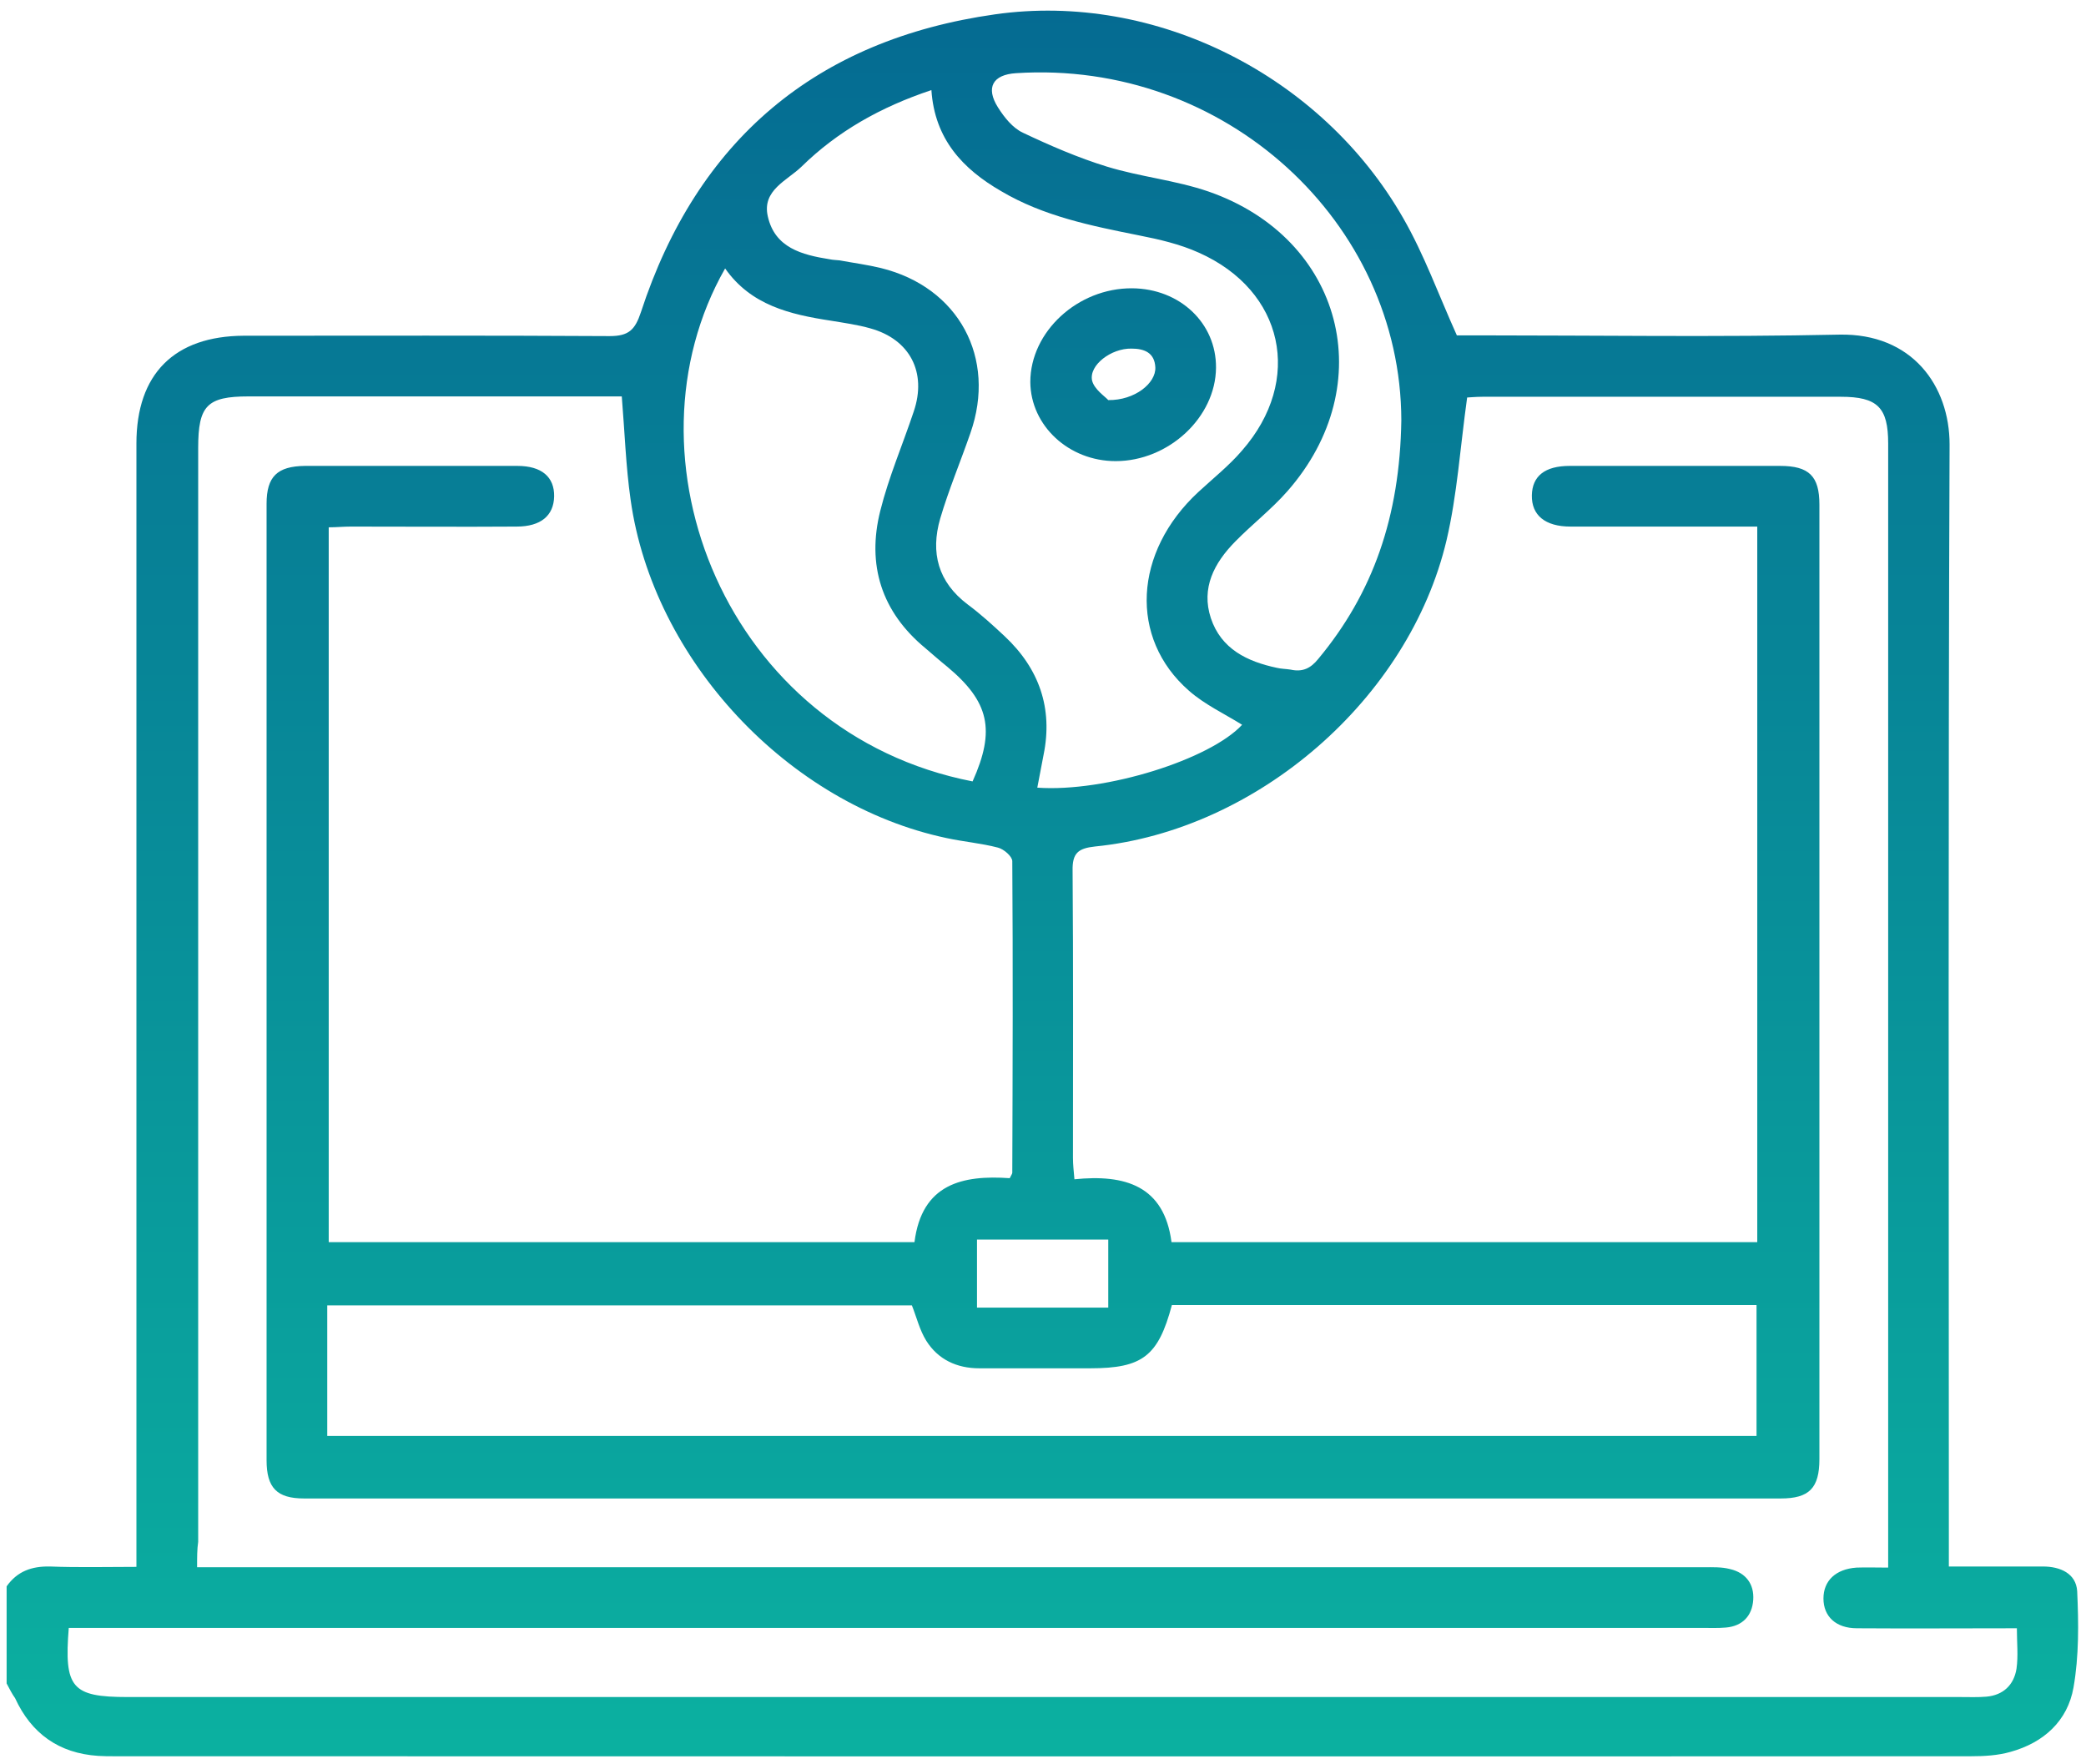 <svg xmlns="http://www.w3.org/2000/svg" xmlns:xlink="http://www.w3.org/1999/xlink" id="Layer_4" x="0px" y="0px" width="567.3px" height="479.6px" viewBox="0 0 567.3 479.6" style="enable-background:new 0 0 567.3 479.6;" xml:space="preserve"><style type="text/css">	.st0{fill:url(#SVGID_1_);}	.st1{fill:url(#SVGID_00000177457475102128017820000013280267206582651785_);}</style><g>	<linearGradient id="SVGID_1_" gradientUnits="userSpaceOnUse" x1="283.444" y1="2.967" x2="283.444" y2="473.515">		<stop offset="0" style="stop-color:#056B92"></stop>		<stop offset="1" style="stop-color:#0BB0A0"></stop>	</linearGradient>	<path class="st0" d="M1.8,457.8c0-8.8,0-17.6,0-26.4c2.9-4.1,6.8-5.5,11.8-5.4c7.6,0.3,15.3,0.1,23.5,0.1c0-2.7,0-4.9,0-7  c0-99.5,0-199,0-298.5c0-18.9,10.3-29.2,29.2-29.3c33.2,0,66.4-0.1,99.5,0.1c5.2,0,6.9-1.7,8.5-6.5c15.3-46.8,47.6-74.1,96.3-81  c43.7-6.2,88.9,16.7,111,55.4c5.7,9.9,9.6,20.8,14.6,31.9c1.2,0,3.4,0,5.6,0c32.8,0,65.6,0.5,98.4-0.2c19.8-0.4,30,13.9,30,29.9  c-0.4,99.3-0.2,198.6-0.2,298c0,2.3,0,4.6,0,7.1c9.1,0,17.4,0,25.6,0c4.7,0,9,1.9,9.3,6.7c0.4,8.7,0.5,17.7-1,26.2  c-1.6,9.1-8.1,15-17.1,17.5c-3.5,1-7.2,1.2-10.8,1.2c-168.3,0.1-336.6,0-504.9,0c-1.5,0-2.9,0-4.4-0.1  c-10.7-0.7-18.2-6.1-22.6-15.7C3.3,460.7,2.6,459.3,1.8,457.8z M53.6,426.2c3,0,5.4,0,7.7,0c134,0,268.1,0,402.1,0  c2.4,0,4.8-0.1,7.1,0.5c4.3,1,6.6,4.1,6.3,8.4c-0.3,4.3-2.9,7.1-7.4,7.5c-2.2,0.2-4.4,0.1-6.6,0.1c-145.8,0-291.5,0-437.3,0  c-2.3,0-4.6,0-6.8,0c-1.3,16.3,0.8,18.8,16,18.8c166.1,0,332.3,0,498.4,0c2.4,0,4.8,0.1,7.1-0.1c4.6-0.4,7.5-3.2,8.2-7.6  c0.5-3.5,0.1-7.1,0.1-11c-15,0-29.3,0.1-43.5,0c-5.7,0-9.1-3.2-9.1-8.1c0-4.8,3.3-8,9-8.4c2.7-0.1,5.4,0,8.6,0c0-2.4,0-4.2,0-6  c0-99.9,0-199.8,0-299.7c0-9.8-2.9-12.7-12.9-12.7c-32.5,0-64.9,0-97.4,0c-1.9,0-3.9,0.2-4.2,0.2c-1.9,13.6-2.7,26.4-5.6,38.8  c-10.2,43.2-51.5,78.9-95.6,83.3c-4.6,0.5-6.2,1.8-6.1,6.6c0.2,26,0.1,52.1,0.1,78.1c0,1.8,0.2,3.5,0.4,5.8  c13.7-1.4,24.4,1.7,26.4,17.1c53.3,0,106.2,0,159.3,0c0-64.9,0-129.5,0-194.6c-2.3,0-4.3,0-6.2,0c-14.9,0-29.7,0-44.6,0  c-6.9,0-10.6-3.1-10.5-8.5c0.1-5.2,3.5-8,10.3-8c19.1,0,38.1,0,57.2,0c7.9,0,10.7,2.8,10.7,10.5c0,86.5,0,173,0,259.6  c0,7.9-2.8,10.7-10.5,10.7c-133.9,0-267.7,0-401.6,0c-7.4,0-10.2-2.9-10.2-10.4c0-86.7,0-173.4,0-260.1c0-7.4,2.9-10.2,10.4-10.3  c19.3,0,38.5,0,57.8,0c6.6,0,10.1,3,10,8.3c-0.1,5.2-3.6,8.2-10.2,8.2c-15,0.1-30.1,0-45.1,0c-2,0-3.9,0.2-6,0.2  c0,65.1,0,129.6,0,194.4c53.3,0,106.2,0,159.3,0c2-15.9,13.1-18.3,25.9-17.4c0.4-0.8,0.7-1.2,0.7-1.5c0.1-28.2,0.2-56.4,0-84.7  c0-1.3-2.3-3.3-3.9-3.7c-4.6-1.2-9.4-1.6-14-2.6c-43-9.1-79.8-48.4-85.9-92c-1.3-9.1-1.6-18.4-2.4-28.1c-1.6,0-3.4,0-5.2,0  c-32.1,0-64.2,0-96.3,0c-11.3,0-13.7,2.5-13.7,14c0,99.2,0,198.3,0,297.5C53.6,421.3,53.6,423.3,53.6,426.2z M89,390.5  c129.9,0,259.3,0,388.7,0c0-12.2,0-24,0-35.6c-53.3,0-106.2,0-159,0c-3.7,13.9-8,17.2-22.2,17.2c-10.1,0-20.2,0-30.2,0  c-6.1,0-11.2-2.4-14.4-7.5c-1.8-2.9-2.6-6.3-3.9-9.6c-52.8,0-105.9,0-159,0C89,366.9,89,378.4,89,390.5z M253.3,24.5  c-13.8,4.6-25.5,11.2-35.3,20.8c-3.9,3.8-10.8,6.4-9.2,13.5c1.9,8.6,9.3,10.5,16.8,11.7c0.9,0.2,1.8,0.2,2.7,0.3  c3.8,0.7,7.6,1.2,11.3,2.1c21.1,5.2,31.5,24.4,24.3,44.9c-2.7,7.8-5.9,15.4-8.2,23.2c-2.7,9.3-0.6,17.3,7.5,23.4  c3.5,2.6,6.8,5.6,10,8.6c9.4,8.8,13.2,19.6,10.6,32.3c-0.6,3-1.1,5.9-1.7,8.9c18.6,1.3,47-7.7,55.7-17.1c-4.8-3-10.2-5.5-14.5-9.3  c-16.3-14.3-15-37.7,2.6-54c4-3.7,8.4-7.2,11.9-11.3c16.7-19.1,11.4-43.5-11.8-53.8c-5.1-2.3-10.7-3.6-16.3-4.7  c-13-2.6-25.9-5.2-37.4-12C261.9,46,254.2,37.9,253.3,24.5z M264.5,212.5c6.3-14,4.5-21.7-6.9-31.2c-2-1.6-3.9-3.3-5.9-5  c-12-9.9-16-22.7-12.3-37.4c2.3-9.2,6.1-18,9.1-27c3.6-10.6-1-19.6-11.8-22.6c-3.5-1-7.2-1.5-10.8-2.1  c-11.1-1.7-21.7-4.2-28.7-14.2C168,124.2,197.3,199.4,264.5,212.5z M381.1,114.3c-0.1-53.8-47.9-98.1-104.8-94.4  c-6.3,0.4-8.3,3.9-4.9,9.3c1.7,2.7,4,5.6,6.8,6.9c7.4,3.5,15,6.8,22.8,9.2c9.1,2.8,18.7,3.7,27.7,6.8  c36.5,12.7,46.9,52.5,21.4,81.5c-4.3,4.9-9.6,9-14.2,13.7c-5.7,5.8-9.3,12.6-6.6,20.8c2.8,8.4,9.9,11.8,17.9,13.5  c1.2,0.3,2.6,0.3,3.8,0.5c3.2,0.7,5.4-0.3,7.5-2.9C373.4,161.3,380.7,140.5,381.1,114.3z M301.4,337.1c-12,0-23.7,0-35.7,0  c0,6.1,0,12,0,18.5c2.2,0,4.1,0,6.1,0c9.8,0,19.6,0,29.6,0C301.4,349.1,301.4,343.2,301.4,337.1z"></path>			<linearGradient id="SVGID_00000066512868709006624940000016260529124935608205_" gradientUnits="userSpaceOnUse" x1="305.559" y1="2.622" x2="305.559" y2="473.17">		<stop offset="0" style="stop-color:#056B92"></stop>		<stop offset="1" style="stop-color:#0BB0A0"></stop>	</linearGradient>	<path style="fill:url(#SVGID_00000066512868709006624940000016260529124935608205_);" d="M307.9,78.4c13,0.1,22.9,9.5,22.8,21.6  c-0.1,13.5-12.9,25.4-27.3,25.4c-12.7,0-23.1-9.6-23.2-21.5C280.2,90.2,293.1,78.3,307.9,78.4z M301.4,108.8  c7.2,0.1,13-4.6,12.8-8.9c-0.2-4-3-5.1-6.5-5.1c-5.5-0.1-11.6,4.5-10.7,8.7C297.6,105.9,300.5,107.8,301.4,108.8z"></path></g></svg>